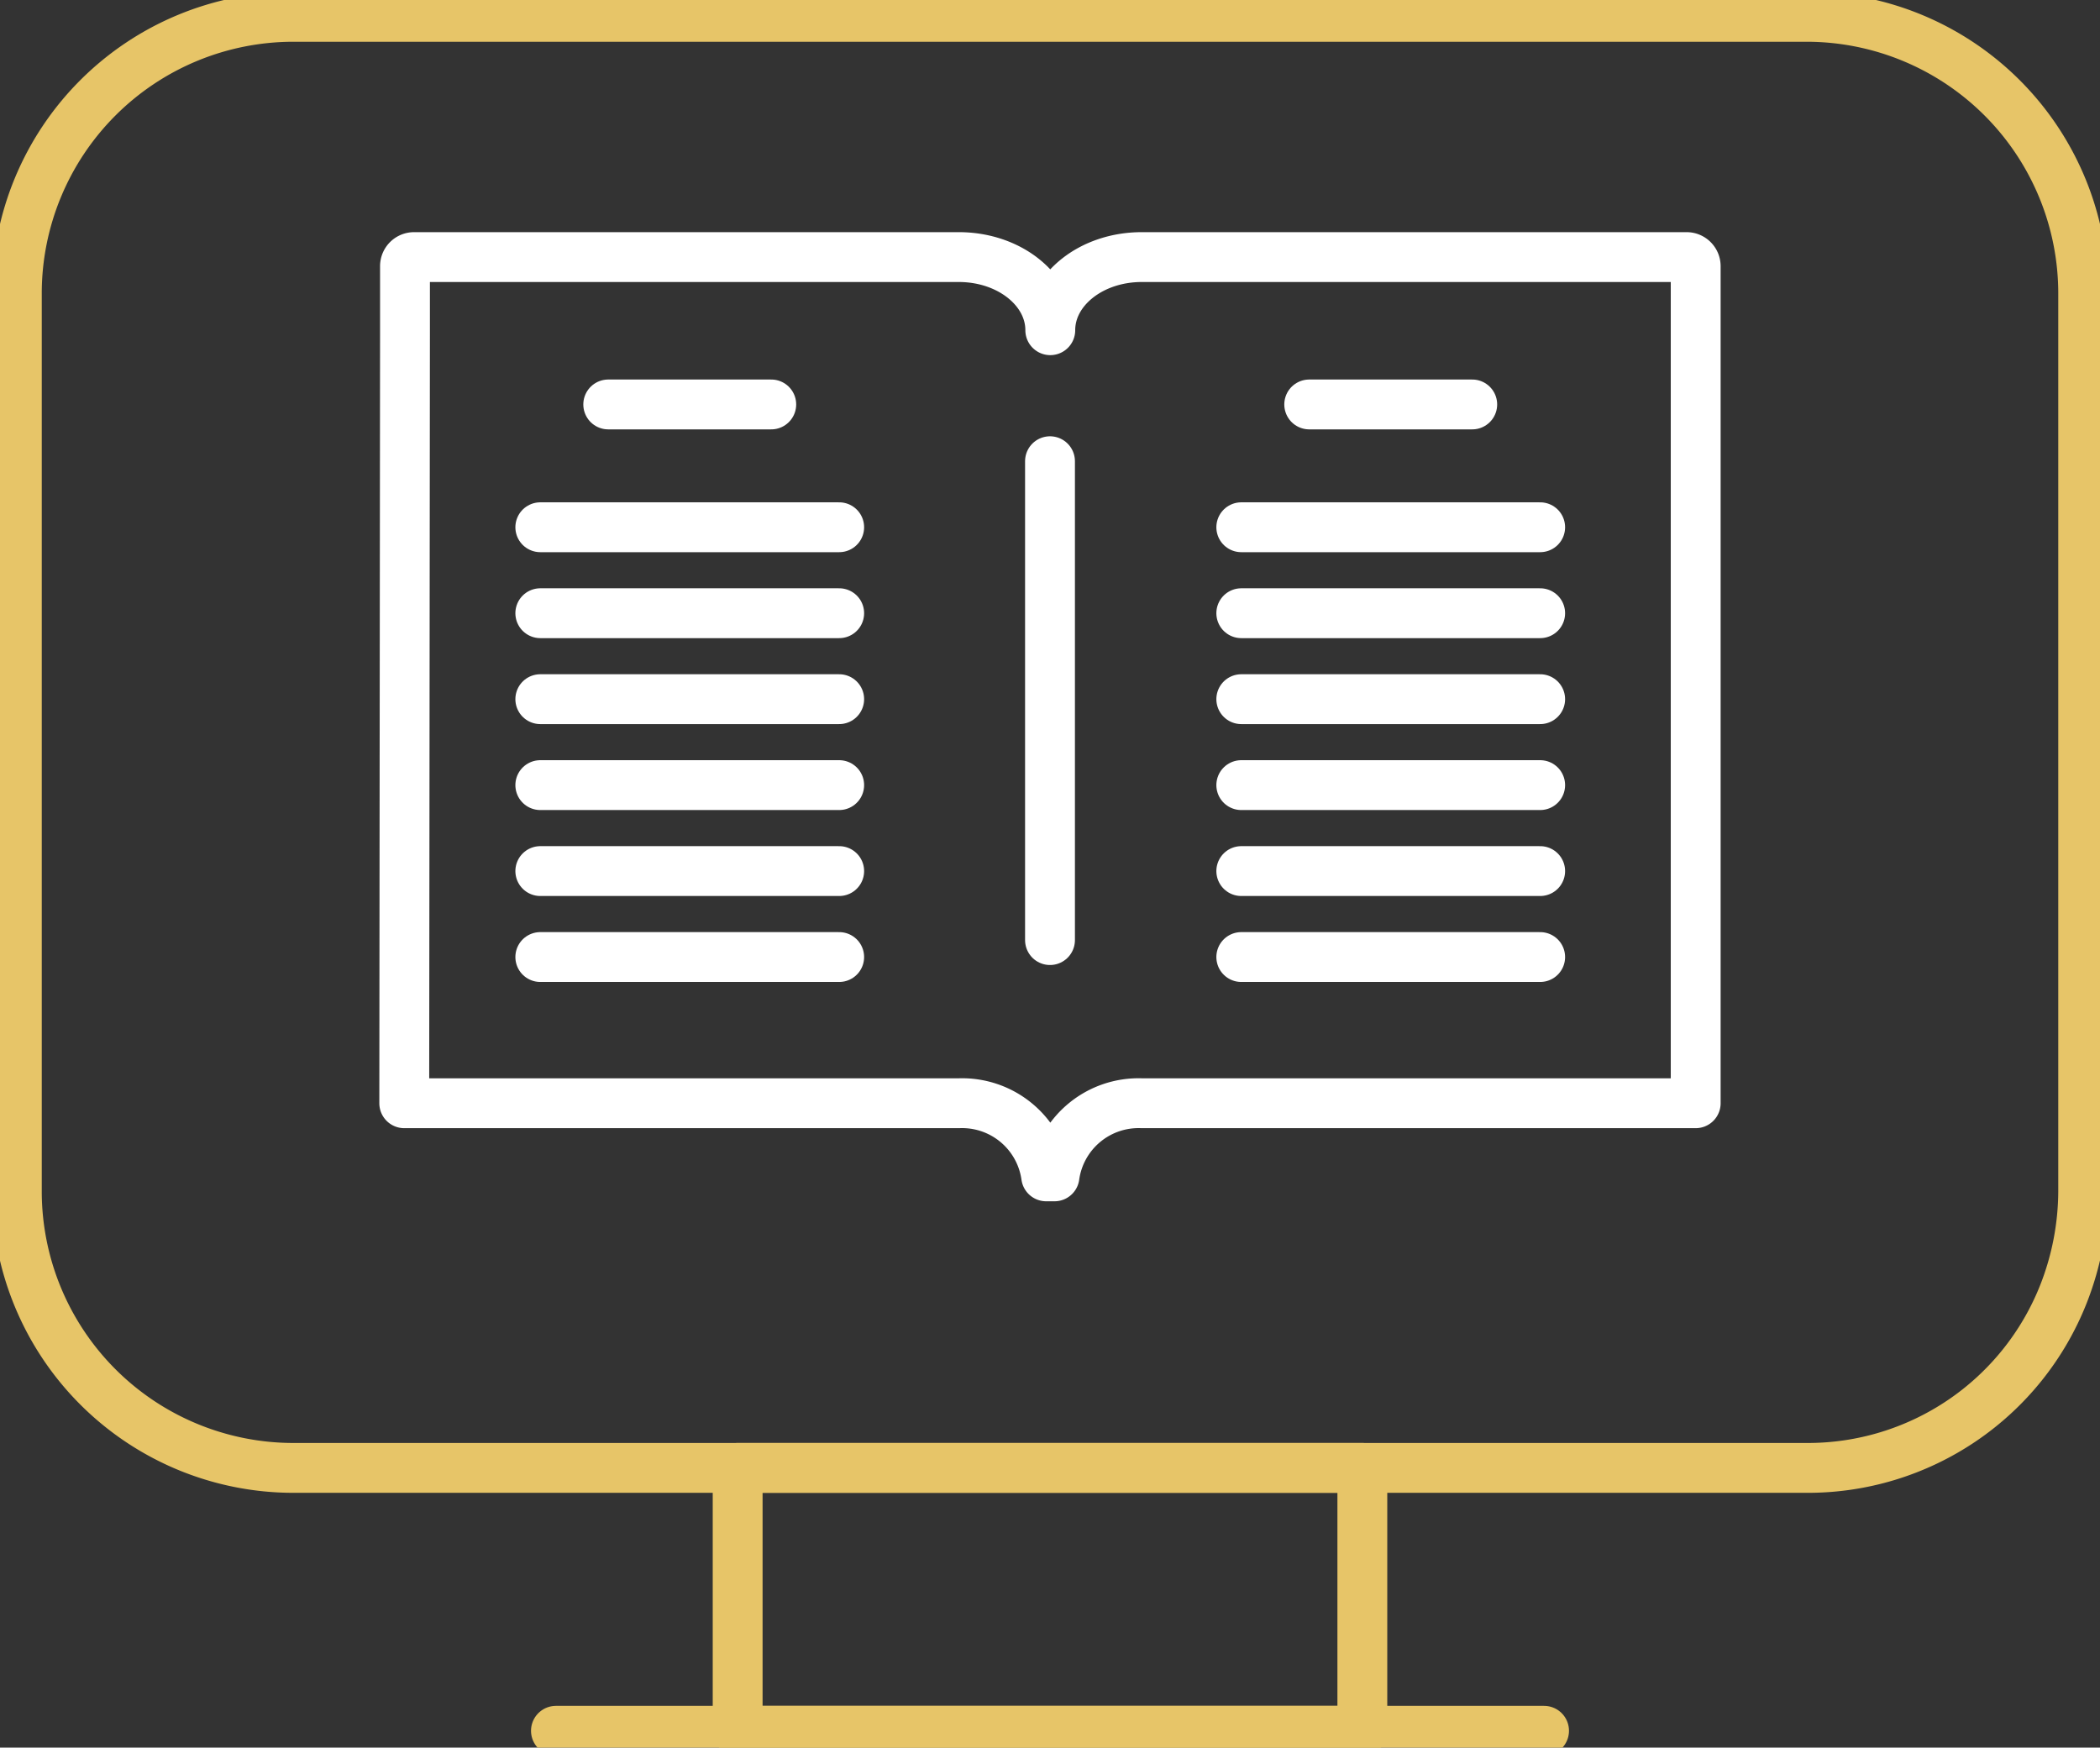 <svg xmlns="http://www.w3.org/2000/svg" xmlns:xlink="http://www.w3.org/1999/xlink" width="126.372" height="105.168" viewBox="0 0 126.372 105.168">
  <rect x="0" y="0" width="126.372" height="105.168" fill="#333333" stroke="none"/>
  <defs>
    <clipPath id="clip-path">
      <rect id="Rectangle_194" data-name="Rectangle 194" width="126.372" height="105.168" fill="none" stroke="#fff" stroke-width="1"/>
    </clipPath>
  </defs>
  <g id="Group_148" data-name="Group 148" transform="translate(7.357 12.245)">
    <g id="Group_148-2" data-name="Group 148" transform="translate(-7.357 -12.245)" clip-path="url(#clip-path)">
      <path id="Path_44" data-name="Path 44" d="M113.2,22.911H80.4c-3.037,0-5.5,1.968-5.5,4.4,0-2.428-2.461-4.4-5.5-4.4H36.614a.547.547,0,0,0-.546.547v4.1l-.044,46.273H69.407a5.108,5.108,0,0,1,5.246,4.4h.5a5.108,5.108,0,0,1,5.246-4.4h33.34V23.458A.547.547,0,0,0,113.2,22.911Z" transform="translate(-11.697 -7.44)" fill="none" stroke="#fff" stroke-linecap="round" stroke-linejoin="round" stroke-width="3"/>
      <line id="Line_3" data-name="Line 3" y2="28.818" transform="translate(63.186 27.755)" fill="#fff" stroke="#fff" stroke-width="1"/>
      <line id="Line_4" data-name="Line 4" y2="28.818" transform="translate(63.186 27.755)" fill="none" stroke="#fff" stroke-linecap="round" stroke-linejoin="round" stroke-width="3"/>
      <line id="Line_5" data-name="Line 5" x2="17.986" transform="translate(32.514 36.902)" fill="#fff" stroke="#fff" stroke-width="1"/>
      <line id="Line_6" data-name="Line 6" x2="17.986" transform="translate(32.514 36.902)" fill="none" stroke="#fff" stroke-linecap="round" stroke-linejoin="round" stroke-width="3"/>
      <line id="Line_7" data-name="Line 7" x2="17.986" transform="translate(32.514 42.075)" fill="#fff" stroke="#fff" stroke-width="1"/>
      <line id="Line_8" data-name="Line 8" x2="17.986" transform="translate(32.514 42.075)" fill="none" stroke="#fff" stroke-linecap="round" stroke-linejoin="round" stroke-width="3"/>
      <line id="Line_9" data-name="Line 9" x2="9.81" transform="translate(36.602 24.339)" fill="#fff" stroke="#fff" stroke-width="1"/>
      <line id="Line_10" data-name="Line 10" x2="9.81" transform="translate(36.602 24.339)" fill="none" stroke="#fff" stroke-linecap="round" stroke-linejoin="round" stroke-width="3"/>
      <line id="Line_11" data-name="Line 11" x2="17.986" transform="translate(32.514 31.729)" fill="#fff" stroke="#fff" stroke-width="1"/>
      <line id="Line_12" data-name="Line 12" x2="17.986" transform="translate(32.514 31.729)" fill="none" stroke="#fff" stroke-linecap="round" stroke-linejoin="round" stroke-width="3"/>
      <line id="Line_13" data-name="Line 13" x2="17.986" transform="translate(32.514 52.42)" fill="#fff" stroke="#fff" stroke-width="1"/>
      <line id="Line_14" data-name="Line 14" x2="17.986" transform="translate(32.514 52.42)" fill="none" stroke="#fff" stroke-linecap="round" stroke-linejoin="round" stroke-width="3"/>
      <line id="Line_15" data-name="Line 15" x2="17.986" transform="translate(32.514 57.593)" fill="#fff" stroke="#fff" stroke-width="1"/>
      <line id="Line_16" data-name="Line 16" x2="17.986" transform="translate(32.514 57.593)" fill="none" stroke="#fff" stroke-linecap="round" stroke-linejoin="round" stroke-width="3"/>
      <line id="Line_17" data-name="Line 17" x2="17.986" transform="translate(32.514 47.247)" fill="#fff" stroke="#fff" stroke-width="1"/>
      <line id="Line_18" data-name="Line 18" x2="17.986" transform="translate(32.514 47.247)" fill="none" stroke="#fff" stroke-linecap="round" stroke-linejoin="round" stroke-width="3"/>
      <line id="Line_19" data-name="Line 19" x2="17.986" transform="translate(74.697 36.902)" fill="#fff" stroke="#fff" stroke-width="1"/>
      <line id="Line_20" data-name="Line 20" x2="17.986" transform="translate(74.697 36.902)" fill="none" stroke="#fff" stroke-linecap="round" stroke-linejoin="round" stroke-width="3"/>
      <line id="Line_21" data-name="Line 21" x2="17.986" transform="translate(74.697 42.075)" fill="#fff" stroke="#fff" stroke-width="1"/>
      <line id="Line_22" data-name="Line 22" x2="17.986" transform="translate(74.697 42.075)" fill="none" stroke="#fff" stroke-linecap="round" stroke-linejoin="round" stroke-width="3"/>
      <line id="Line_23" data-name="Line 23" x2="9.81" transform="translate(78.785 24.339)" fill="#fff" stroke="#fff" stroke-width="1"/>
      <line id="Line_24" data-name="Line 24" x2="9.81" transform="translate(78.785 24.339)" fill="none" stroke="#fff" stroke-linecap="round" stroke-linejoin="round" stroke-width="3"/>
      <line id="Line_25" data-name="Line 25" x2="17.986" transform="translate(74.697 31.729)" fill="#fff" stroke="#fff" stroke-width="1"/>
      <line id="Line_26" data-name="Line 26" x2="17.986" transform="translate(74.697 31.729)" fill="none" stroke="#fff" stroke-linecap="round" stroke-linejoin="round" stroke-width="3"/>
      <line id="Line_27" data-name="Line 27" x2="17.986" transform="translate(74.697 52.42)" fill="#fff" stroke="#fff" stroke-width="1"/>
      <line id="Line_28" data-name="Line 28" x2="17.986" transform="translate(74.697 52.42)" fill="none" stroke="#fff" stroke-linecap="round" stroke-linejoin="round" stroke-width="3"/>
      <line id="Line_29" data-name="Line 29" x2="17.986" transform="translate(74.697 57.593)" fill="#fff" stroke="#fff" stroke-width="1"/>
      <line id="Line_30" data-name="Line 30" x2="17.986" transform="translate(74.697 57.593)" fill="none" stroke="#fff" stroke-linecap="round" stroke-linejoin="round" stroke-width="3"/>
      <line id="Line_31" data-name="Line 31" x2="17.986" transform="translate(74.697 47.247)" fill="#fff" stroke="#fff" stroke-width="1"/>
      <line id="Line_32" data-name="Line 32" x2="17.986" transform="translate(74.697 47.247)" fill="none" stroke="#fff" stroke-linecap="round" stroke-linejoin="round" stroke-width="3"/>
      <path id="Path_52" data-name="Path 52" d="M16.647,0H107.7a16.647,16.647,0,0,1,16.647,16.647V70.676a17.062,17.062,0,0,1-1.185,6.18A16.537,16.537,0,0,1,107.7,87.323H16.647A16.647,16.647,0,0,1,0,70.676V16.647A16.647,16.647,0,0,1,16.647,0Z" transform="translate(1.013 1.013)" fill="none" stroke="#e7c568" stroke-linecap="round" stroke-width="3"/>
      <rect id="Rectangle_193" data-name="Rectangle 193" width="37.592" height="15.819" transform="translate(44.39 88.336)" fill="none" stroke="#e7c568" stroke-linecap="round" stroke-linejoin="round" stroke-width="3"/>
      <line id="Line_33" data-name="Line 33" x1="59.462" transform="translate(33.455 104.156)" fill="none" stroke="#e7c568" stroke-linecap="round" stroke-linejoin="round" stroke-width="3"/>
    </g>
  </g>
</svg>